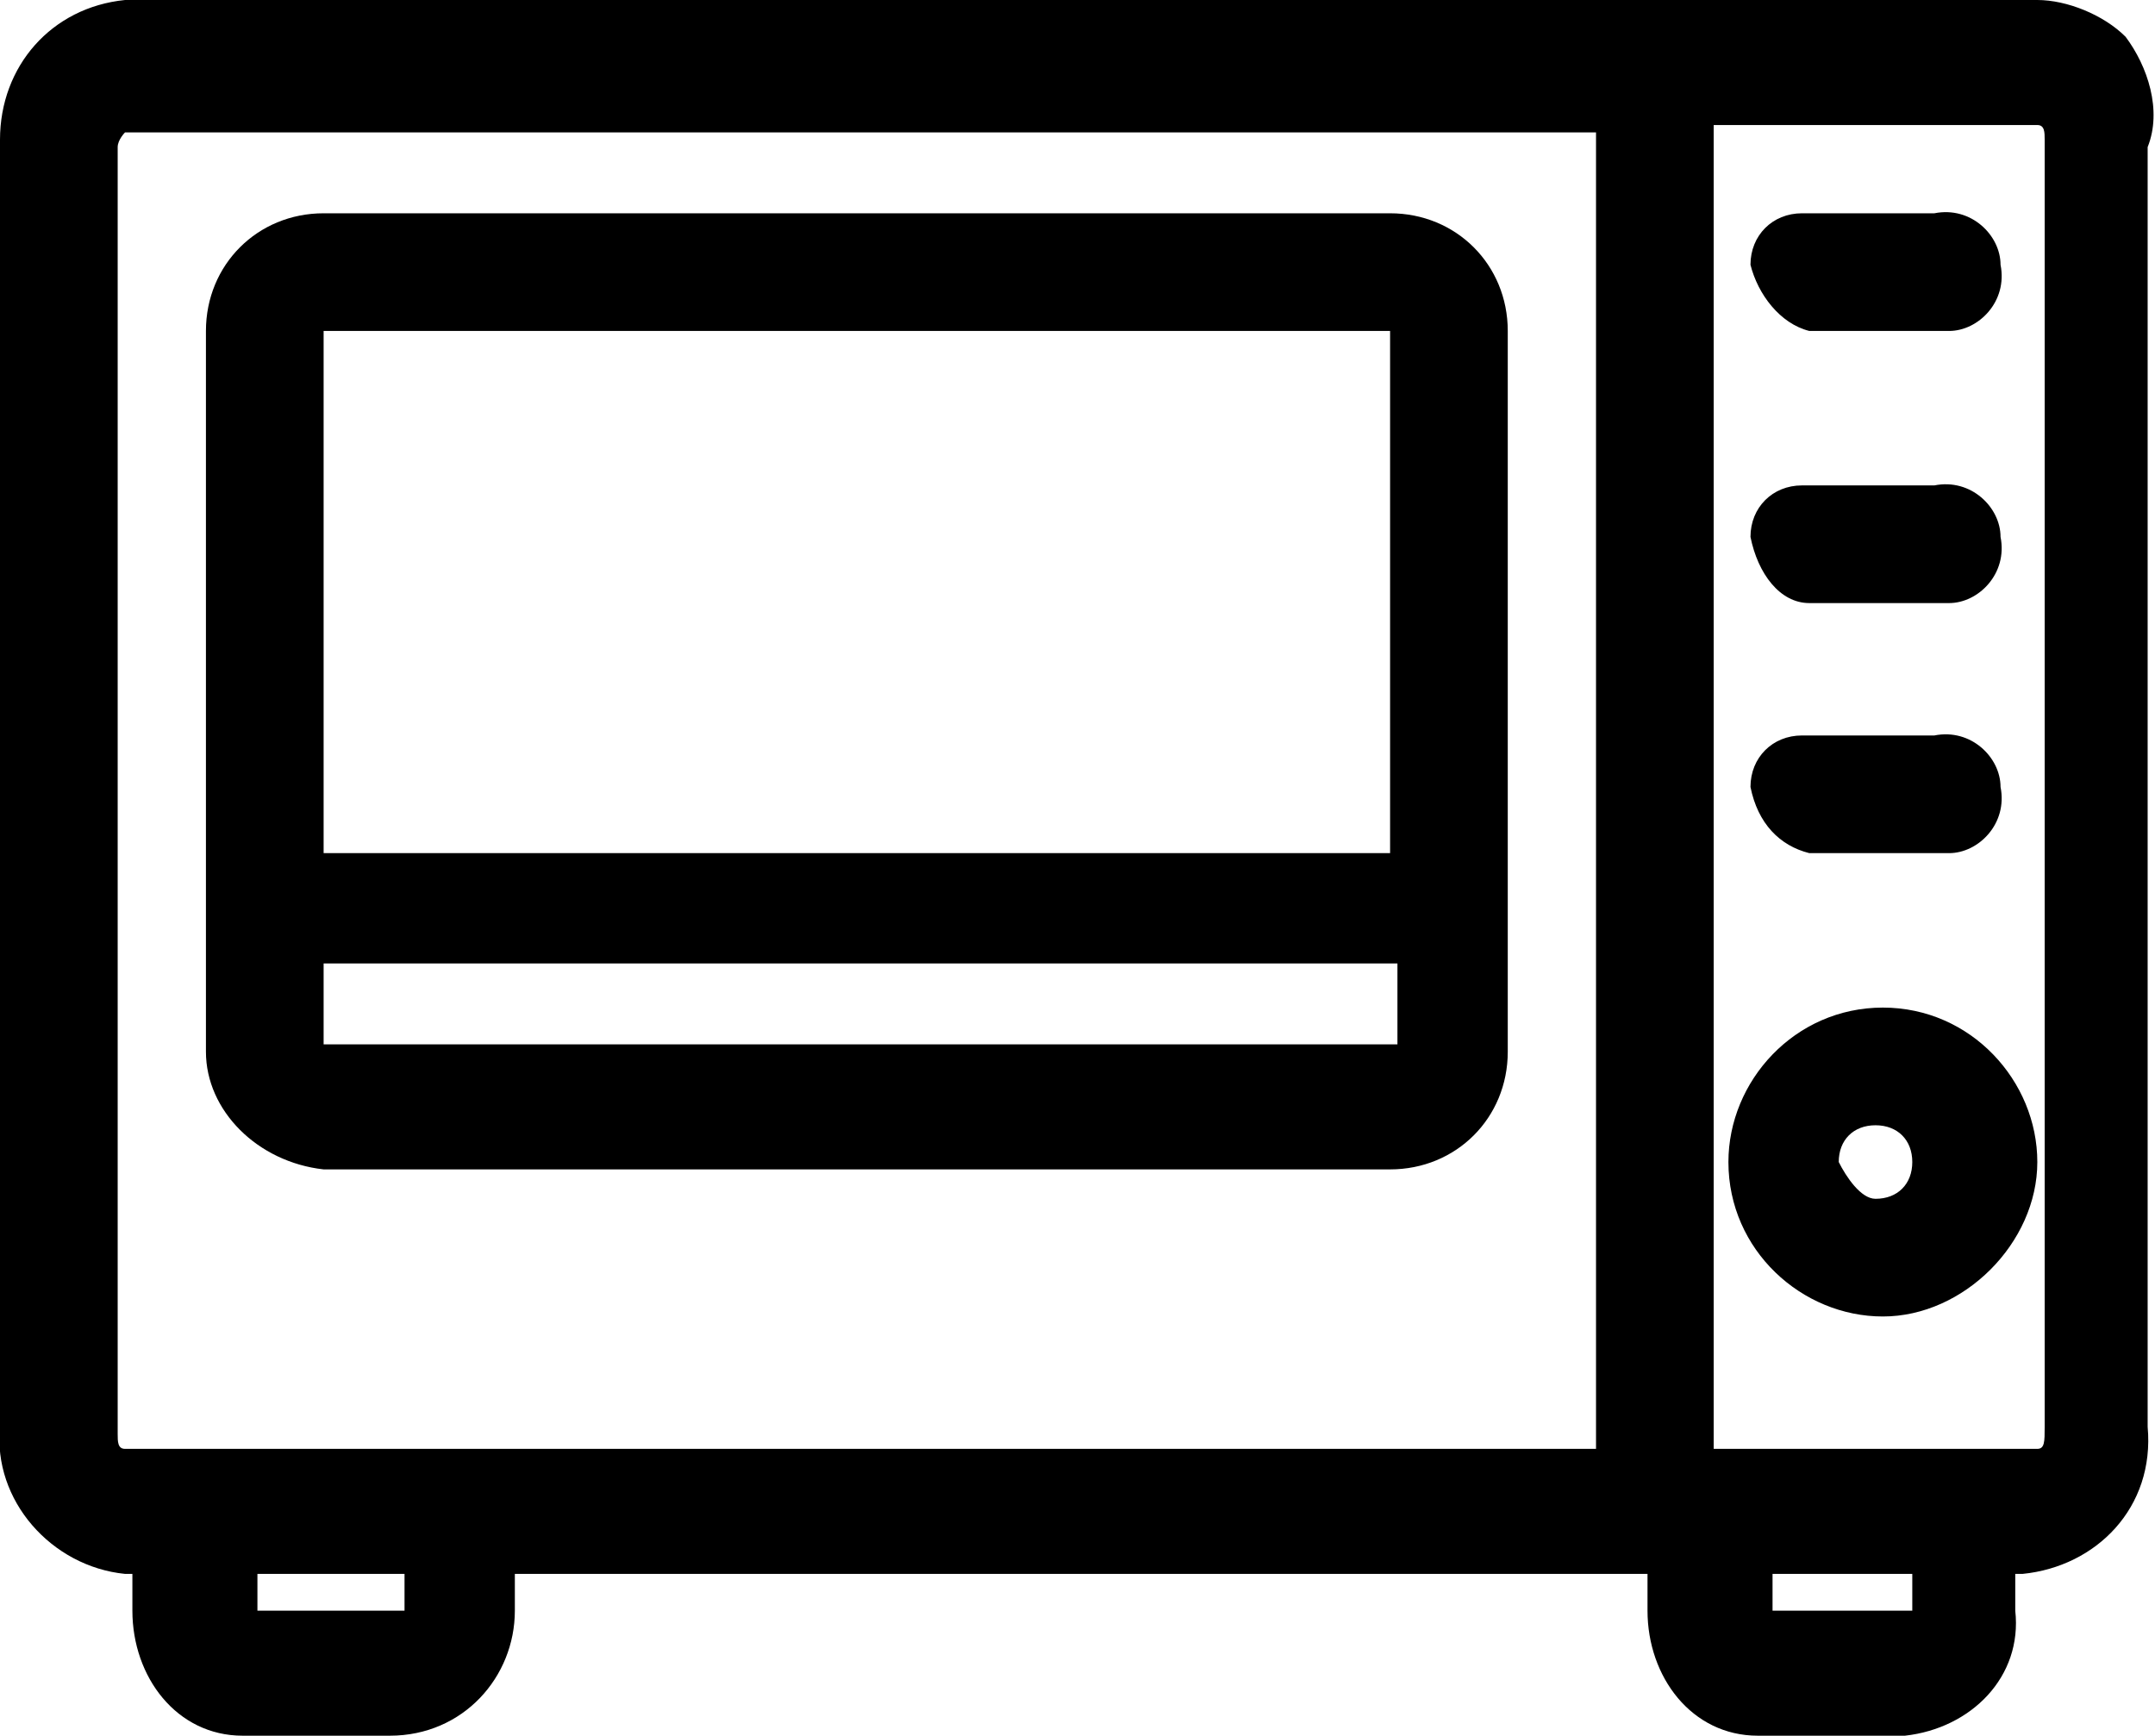 <?xml version="1.0" encoding="utf-8"?>
<!-- Generator: Adobe Illustrator 28.0.0, SVG Export Plug-In . SVG Version: 6.00 Build 0)  -->
<svg version="1.1" xmlns="http://www.w3.org/2000/svg" xmlns:xlink="http://www.w3.org/1999/xlink" x="0px" y="0px"
	 width="29.3px" height="23.6px" viewBox="0 0 29.3 23.6" style="enable-background:new 0 0 29.3 23.6;" xml:space="preserve">
<g>
	<path d="M28.9,0.5C28.6,0.2,28.1,0,27.7,0H1.7C0.7,0.1,0,0.9,0,1.9v17.5c-0.1,1,0.7,1.9,1.7,2h0.1v0.5c0,0,0,0,0,0
		c0,0.9,0.6,1.7,1.5,1.7h2c0,0,0,0,0,0C6.3,23.6,7,22.8,7,21.9v-0.5h15.4v0.5c0,0,0,0,0,0c0,0.9,0.6,1.7,1.5,1.7h2c0,0,0,0,0,0
		c0.9-0.1,1.6-0.8,1.5-1.7v-0.5h0.1c1-0.1,1.8-0.9,1.7-2V2C29.4,1.5,29.2,0.9,28.9,0.5z M26,21.4v0.2h0v0.3h-1.9v-0.5H26z M5.5,21.4
		v0.2h0v0.3H3.5v-0.5H5.5z M1.6,2c0-0.1,0.1-0.2,0.1-0.2h20v17.9h-20c-0.1,0-0.1-0.1-0.1-0.2V2z M27.7,19.7l-4.4,0V1.7h4.4
		c0.1,0,0.1,0.1,0.1,0.2v17.5C27.8,19.6,27.8,19.7,27.7,19.7z"/>
	<path d="M24.6,11.6h1.8c0,0,0.1,0,0.1,0c0.4,0,0.8-0.4,0.7-0.9c0-0.4-0.4-0.8-0.9-0.7h-1.8c-0.4,0-0.7,0.3-0.7,0.7
		C23.9,11.2,24.2,11.5,24.6,11.6z"/>
	<path d="M24.6,8.2h1.8c0,0,0.1,0,0.1,0c0.4,0,0.8-0.4,0.7-0.9c0-0.4-0.4-0.8-0.9-0.7h-1.8c-0.4,0-0.7,0.3-0.7,0.7
		C23.9,7.8,24.2,8.2,24.6,8.2z"/>
	<path d="M24.6,4.5h1.8c0,0,0.1,0,0.1,0c0.4,0,0.8-0.4,0.7-0.9c0-0.4-0.4-0.8-0.9-0.7h-1.8c-0.4,0-0.7,0.3-0.7,0.7
		C23.9,4,24.2,4.4,24.6,4.5z"/>
	<path d="M25.6,13.7c-1.2,0-2.1,1-2.1,2.1c0,1.2,1,2.1,2.1,2.1s2.1-1,2.1-2.1S26.8,13.7,25.6,13.7z M25,15.8
		C25,15.8,25,15.8,25,15.8c0-0.3,0.2-0.5,0.5-0.5c0.3,0,0.5,0.2,0.5,0.5c0,0.3-0.2,0.5-0.5,0.5v0C25.3,16.3,25.1,16,25,15.8z"/>
	<path d="M4.4,15.9h14.5c0.9,0,1.6-0.7,1.6-1.6V4.5c0-0.9-0.7-1.6-1.6-1.6H4.4c-0.9,0-1.6,0.7-1.6,1.6v9.8
		C2.8,15.1,3.5,15.8,4.4,15.9z M4.4,14.2v-1.1h14.6v1.1c0,0,0,0,0,0L4.4,14.2C4.4,14.3,4.4,14.3,4.4,14.2z M4.4,4.5h14.5
		c0,0,0,0,0,0v7.1H4.4L4.4,4.5z"/>
</g>
</svg>

